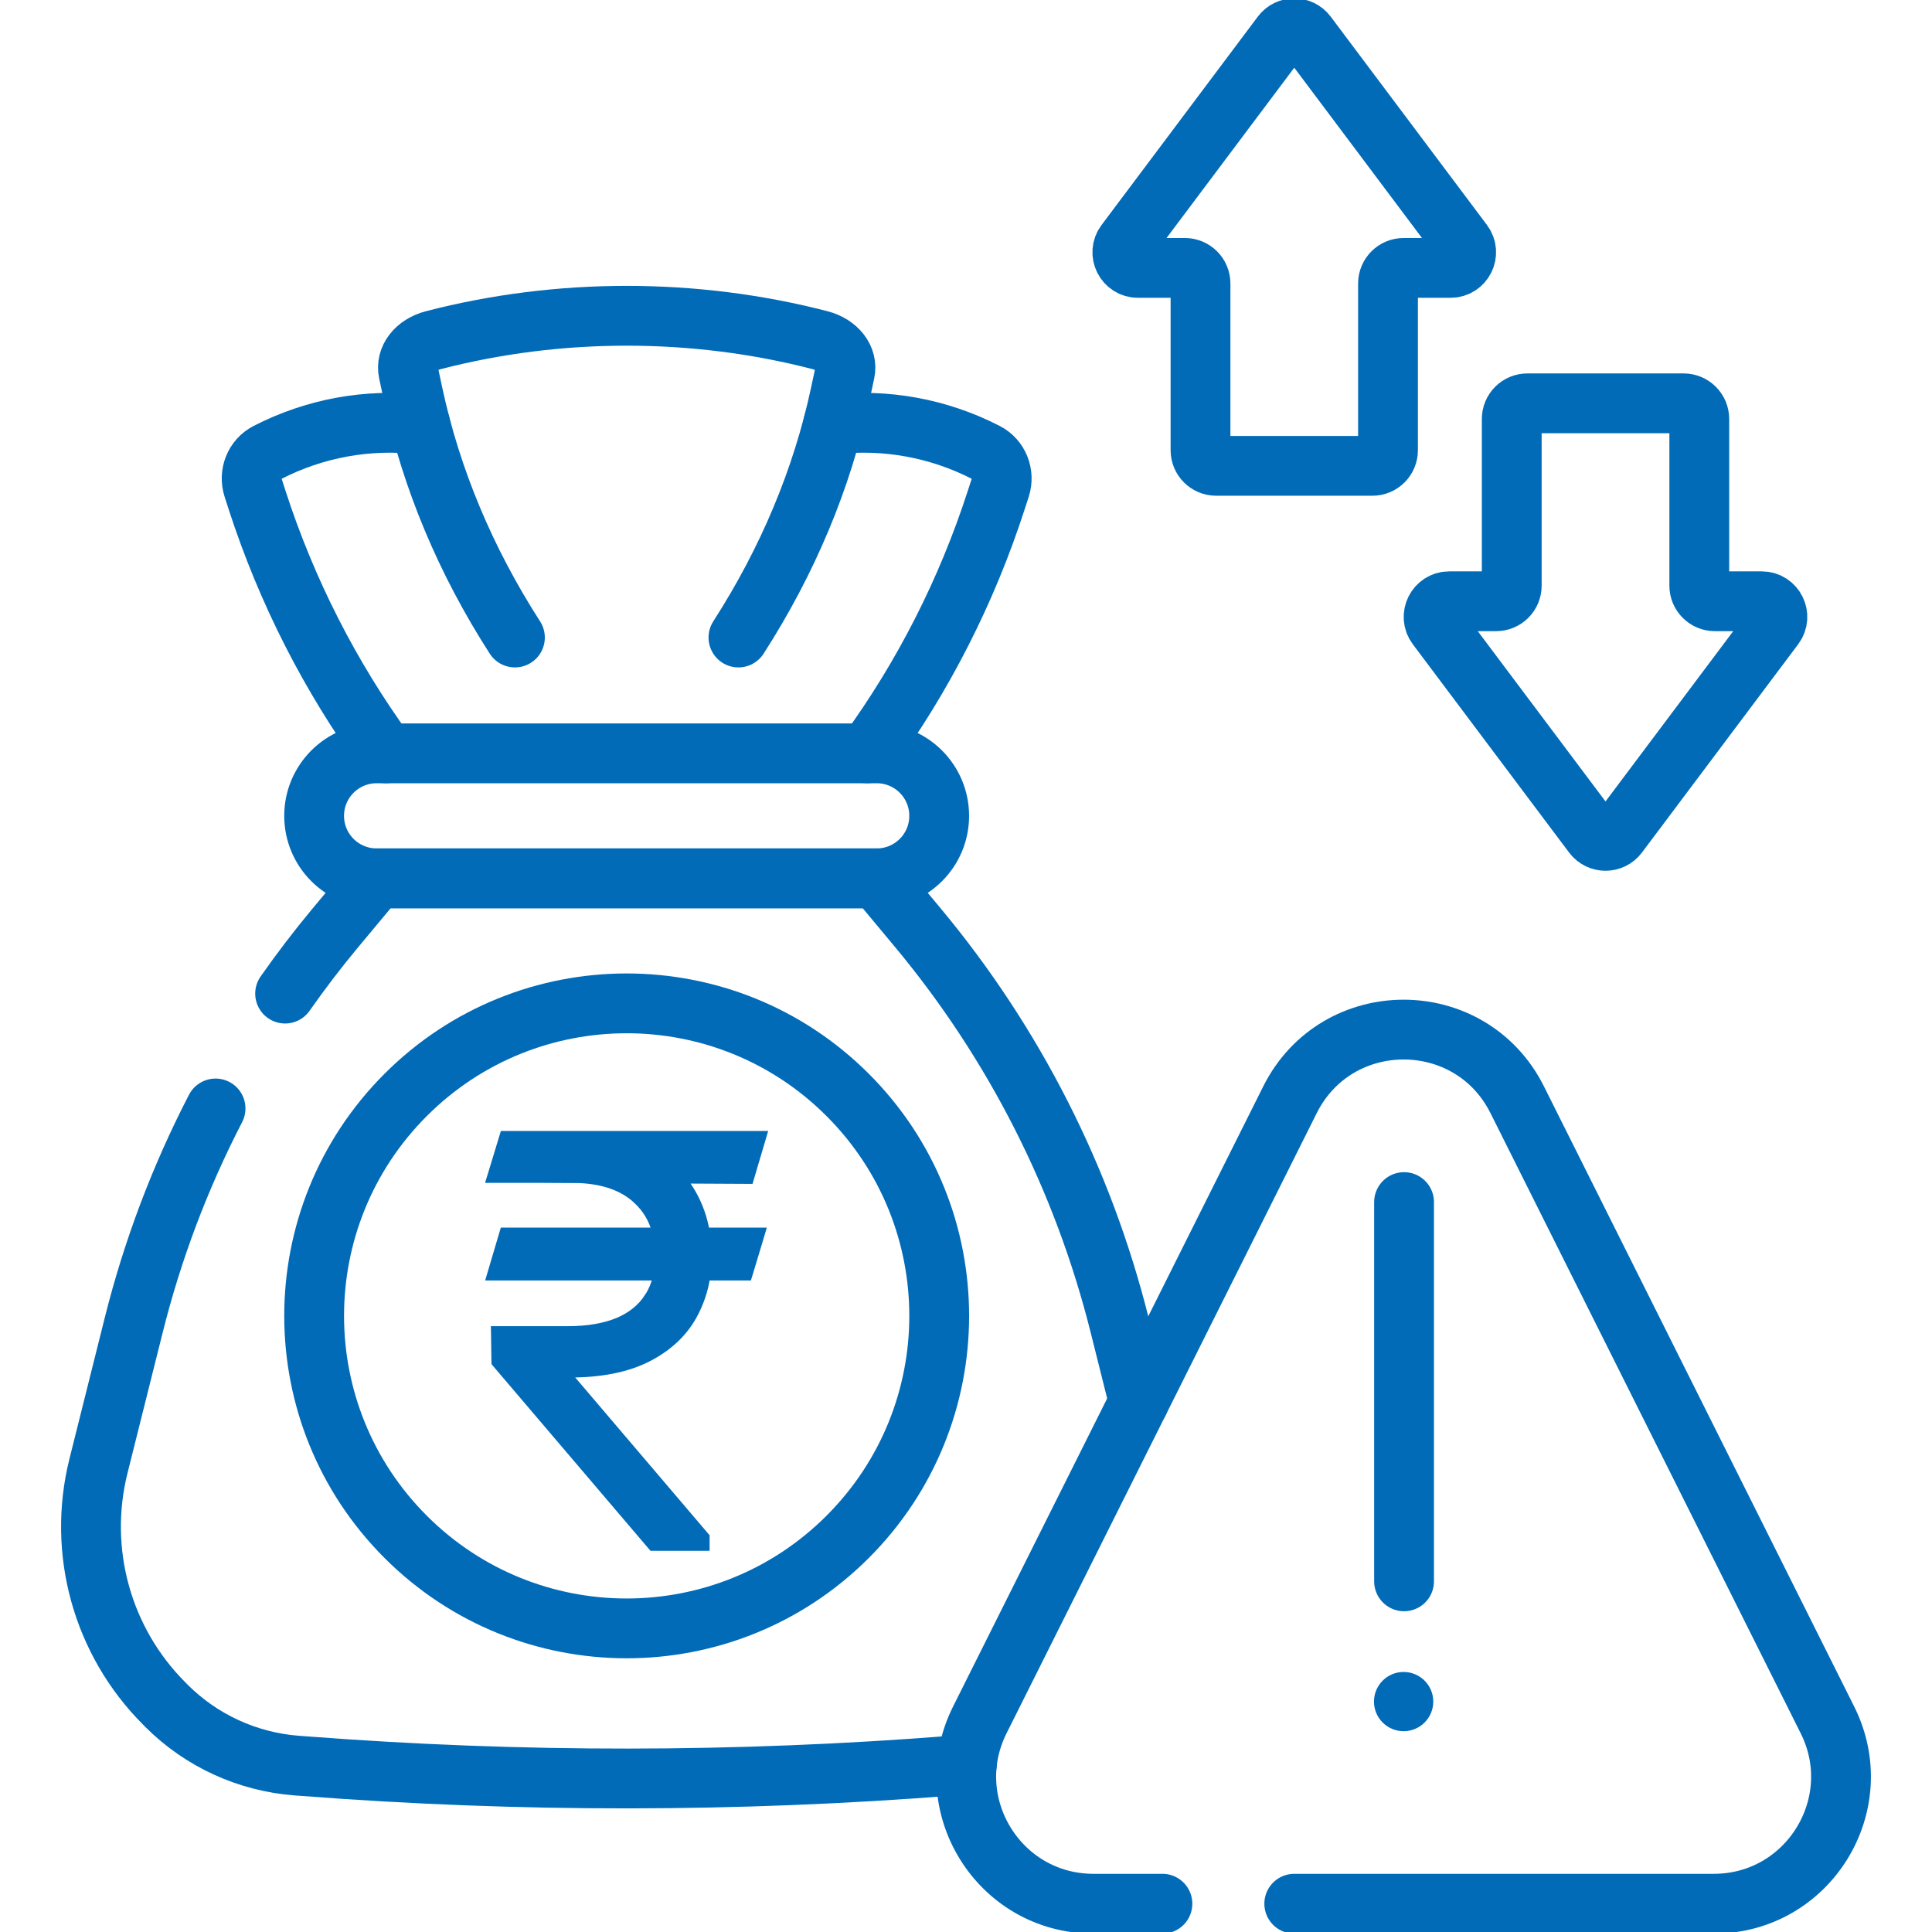 <svg width="42" height="42" viewBox="0 0 42 42" fill="none" xmlns="http://www.w3.org/2000/svg">
<g id="index-based" clip-path="url(#clip0_352_444)">
<g id="Group">
<g id="Group_2">
<g id="Group_3">
<g id="Group_4">
<path id="Vector" d="M31.158 36.991C31.158 37.347 30.869 37.635 30.513 37.635C30.158 37.635 29.869 37.347 29.869 36.991C29.869 36.635 30.158 36.347 30.513 36.347C30.869 36.347 31.158 36.635 31.158 36.991Z" fill="#016BB8"/>
<g id="Group_5">
<g id="Group_6">
<path id="Vector_2" d="M30.523 34.377V26.132" stroke="#016BB8" stroke-width="1.3" stroke-miterlimit="10" stroke-linecap="round" stroke-linejoin="round"/>
</g>
</g>
</g>
<path id="Vector_3" d="M25.27 41.385H23.77C21.717 41.385 20.382 39.225 21.3 37.39L28.043 23.908C29.061 21.874 31.966 21.874 32.983 23.908L39.727 37.39C40.645 39.225 39.31 41.385 37.257 41.385H28.136" stroke="#016BB8" stroke-width="1.3" stroke-miterlimit="10" stroke-linecap="round" stroke-linejoin="round"/>
</g>
<g id="Group_7">
<g id="Group_8">
<path id="Vector_4" d="M19.059 19.094H8.188C7.437 19.094 6.829 18.486 6.829 17.736C6.829 16.985 7.437 16.377 8.188 16.377H19.059C19.809 16.377 20.417 16.985 20.417 17.736C20.418 18.486 19.809 19.094 19.059 19.094Z" stroke="#016BB8" stroke-width="1.3" stroke-miterlimit="10" stroke-linecap="round" stroke-linejoin="round"/>
</g>
<g id="Group_9">
<path id="Vector_5" d="M8.392 16.377C7.177 14.709 6.231 12.851 5.59 10.874L5.502 10.601C5.406 10.303 5.536 9.979 5.808 9.839C6.843 9.306 8 9.098 9.138 9.229" stroke="#016BB8" stroke-width="1.3" stroke-miterlimit="10" stroke-linecap="round" stroke-linejoin="round"/>
<path id="Vector_6" d="M18.855 16.377C20.07 14.709 21.016 12.851 21.656 10.874L21.745 10.601C21.841 10.303 21.71 9.979 21.438 9.839C20.404 9.306 19.247 9.098 18.109 9.229" stroke="#016BB8" stroke-width="1.3" stroke-miterlimit="10" stroke-linecap="round" stroke-linejoin="round"/>
</g>
<path id="Vector_7" d="M16.053 13.859C17.126 12.19 17.873 10.406 18.267 8.565L18.368 8.095C18.434 7.79 18.204 7.493 17.826 7.395C15.098 6.688 12.149 6.688 9.421 7.395C9.043 7.493 8.813 7.79 8.879 8.095L8.979 8.565C9.374 10.406 10.12 12.19 11.194 13.859" stroke="#016BB8" stroke-width="1.3" stroke-miterlimit="10" stroke-linecap="round" stroke-linejoin="round"/>
<path id="Vector_8" d="M4.686 24.097C3.914 25.589 3.316 27.171 2.906 28.811L2.14 31.872C1.677 33.725 2.221 35.685 3.572 37.035C3.588 37.051 3.604 37.067 3.62 37.084C4.377 37.84 5.379 38.3 6.446 38.382C6.503 38.386 6.561 38.391 6.621 38.395C11.315 38.756 16.031 38.752 20.724 38.382C20.769 38.378 20.813 38.375 20.856 38.372C20.91 38.367 20.965 38.361 21.019 38.355" stroke="#016BB8" stroke-width="1.3" stroke-miterlimit="10" stroke-linecap="round" stroke-linejoin="round"/>
<path id="Vector_9" d="M24.758 30.477L24.341 28.811C23.547 25.636 22.047 22.681 19.953 20.167L19.059 19.094H8.188L7.294 20.167C6.908 20.63 6.543 21.108 6.198 21.6" stroke="#016BB8" stroke-width="1.3" stroke-miterlimit="10" stroke-linecap="round" stroke-linejoin="round"/>
<g id="Group_10">
<path id="&#226;&#130;&#185;" d="M16.498 26.915L16.536 26.787H16.402H15.33C15.278 26.486 15.181 26.209 15.036 25.955C14.971 25.839 14.896 25.73 14.813 25.629L16.21 25.636L16.285 25.636L16.306 25.564L16.528 24.814L16.566 24.686H16.432H12.426H11.898H11.822H11.037H10.963L10.941 24.757L10.72 25.485L10.68 25.614H10.815H11.693L12.603 25.619C13.146 25.646 13.558 25.799 13.85 26.069L13.85 26.069L13.85 26.07C14.06 26.261 14.203 26.498 14.279 26.787H11.037H10.962L10.941 26.858L10.719 27.608L10.681 27.736H10.815H14.298C14.26 27.913 14.195 28.068 14.107 28.204L14.106 28.204C13.954 28.441 13.732 28.622 13.436 28.746C13.139 28.867 12.775 28.93 12.341 28.93H10.875H10.773L10.775 29.032L10.783 29.581L10.784 29.617L10.807 29.645L14.157 33.578L14.187 33.613H14.233H15.226H15.326V33.513V33.449V33.412L15.302 33.384L12.289 29.846H12.379C13.051 29.846 13.612 29.738 14.056 29.516L14.056 29.516C14.5 29.292 14.833 28.988 15.049 28.602C15.198 28.335 15.296 28.047 15.342 27.736H16.176H16.25L16.272 27.665L16.498 26.915Z" fill="#016BB8" stroke="#016BB8" stroke-width="0.2"/>
</g>
<path id="Vector_10" d="M18.427 33.41C21.081 30.757 21.081 26.455 18.427 23.802C15.774 21.149 11.472 21.149 8.819 23.802C6.166 26.455 6.166 30.757 8.819 33.41C11.472 36.063 15.774 36.063 18.427 33.41Z" stroke="#016BB8" stroke-width="1.3" stroke-miterlimit="10" stroke-linecap="round" stroke-linejoin="round"/>
</g>
<path id="Vector_11" d="M32.864 9.108V12.732C32.864 12.919 32.712 13.071 32.524 13.071H31.505C31.225 13.071 31.066 13.391 31.233 13.615L34.631 18.144C34.767 18.325 35.038 18.325 35.174 18.144L38.571 13.615C38.739 13.391 38.579 13.071 38.299 13.071H37.28C37.093 13.071 36.941 12.919 36.941 12.732V9.108C36.941 8.92 36.788 8.768 36.601 8.768H33.204C33.016 8.768 32.864 8.92 32.864 9.108Z" stroke="#016BB8" stroke-width="1.3" stroke-miterlimit="10" stroke-linecap="round" stroke-linejoin="round"/>
<path id="Vector_12" d="M30.174 9.787V6.164C30.174 5.976 30.326 5.824 30.514 5.824H31.533C31.813 5.824 31.973 5.505 31.805 5.281L28.408 0.751C28.272 0.57 28 0.57 27.864 0.751L24.467 5.281C24.299 5.505 24.459 5.824 24.739 5.824H25.758C25.946 5.824 26.098 5.976 26.098 6.164V9.787C26.098 9.975 26.25 10.127 26.438 10.127H29.835C30.022 10.127 30.174 9.975 30.174 9.787Z" stroke="#016BB8" stroke-width="1.3" stroke-miterlimit="10" stroke-linecap="round" stroke-linejoin="round"/>
</g>
</g>
</g>
<defs>
<clipPath id="clip0_352_444">
<rect width="42" height="42" fill="white"/>
</clipPath>
</defs>
</svg>

